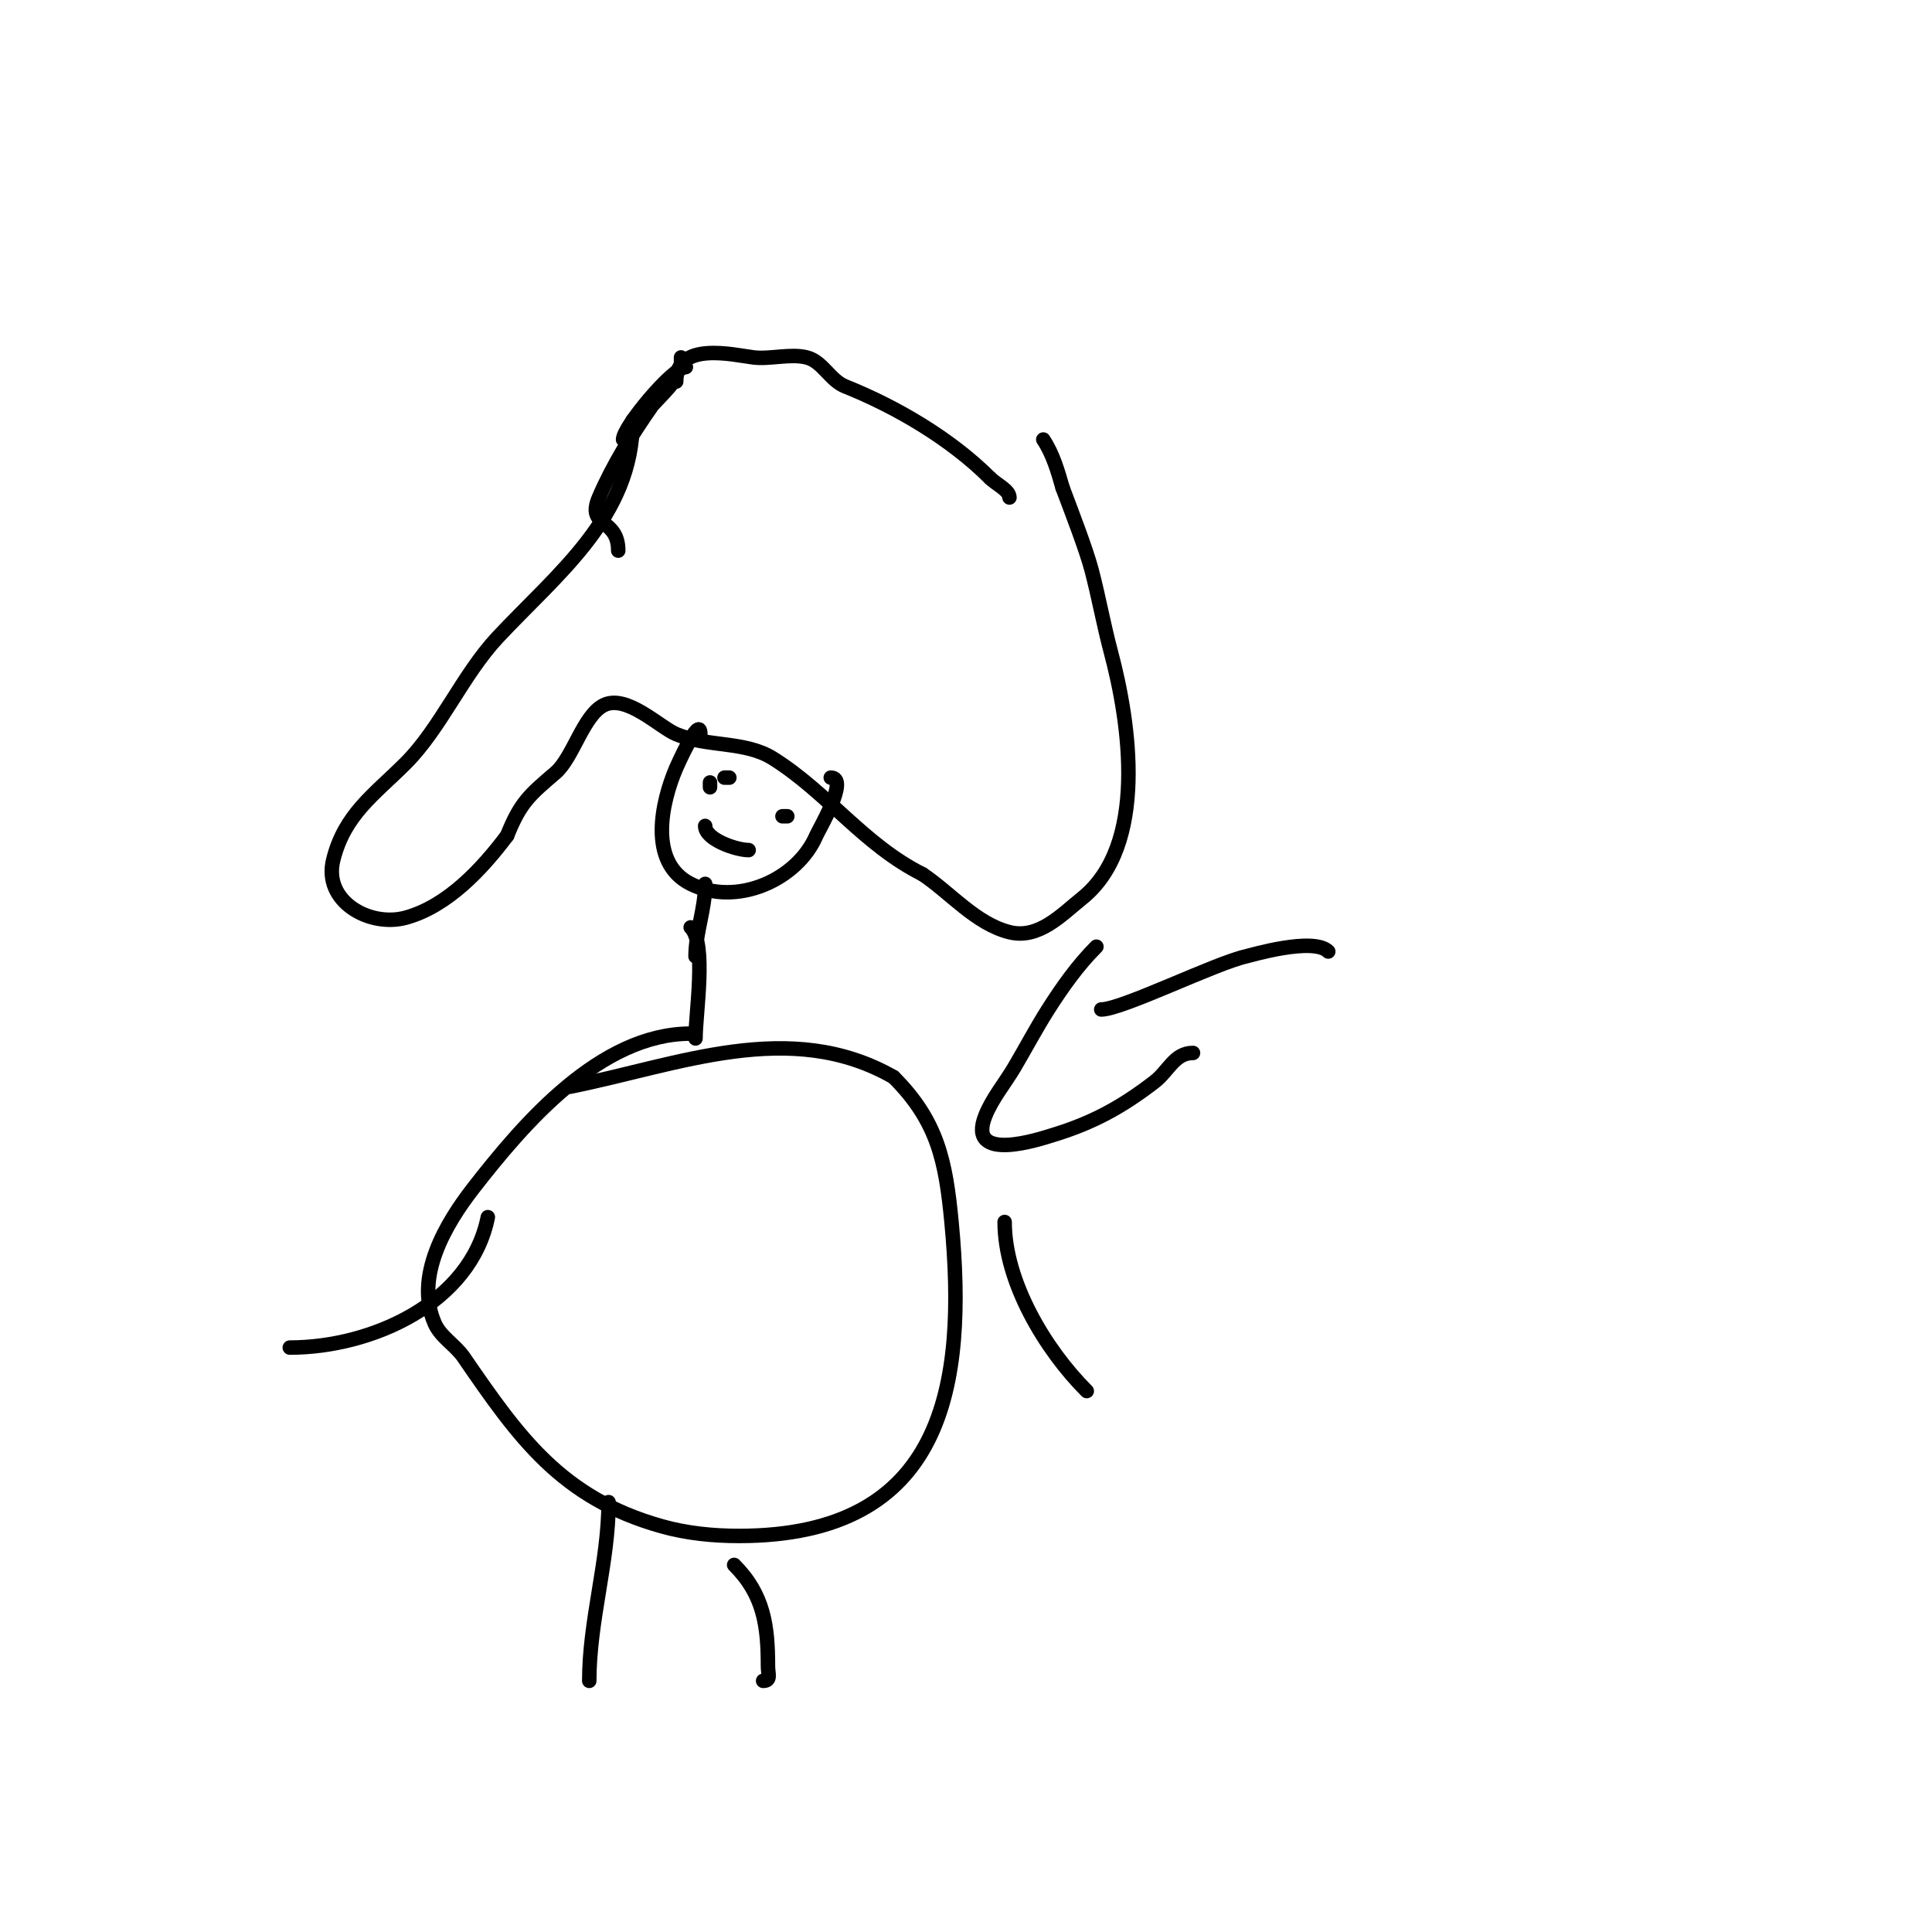 <svg viewBox='0 0 400 400' version='1.1' xmlns='http://www.w3.org/2000/svg' xmlns:xlink='http://www.w3.org/1999/xlink'><g fill='none' stroke='#000000' stroke-width='3' stroke-linecap='round' stroke-linejoin='round'><path d='M142,76c-2.639,0 -13,12.385 -13,15'/><path d='M140,78c0,0.968 -4.638,5.483 -5,6c-4.172,5.96 -8.124,12.289 -11,19c-2.703,6.308 4,4.096 4,11'/><path d='M141,74l0,1'/><path d='M140,79c0,-8.447 11.777,-5.528 16,-5c3.396,0.424 7.636,-0.841 11,0c3.339,0.835 4.812,4.725 8,6c10.566,4.226 21.862,10.862 30,19'/><path d='M205,99c1.233,1.233 4,2.507 4,4'/><path d='M131,87c0,19.941 -15.638,31.755 -28,45c-7.18,7.693 -11.818,18.818 -19,26c-6.572,6.572 -12.652,10.608 -15,20c-2.166,8.664 7.568,14.027 15,12c8.641,-2.357 15.847,-10.129 21,-17'/><path d='M105,173c2.752,-6.881 4.621,-8.39 10,-13c3.651,-3.129 5.756,-11.878 10,-14c4.708,-2.354 11.61,4.587 15,6c6.495,2.706 14.201,1.376 20,5c11.257,7.036 18.809,17.904 31,24'/><path d='M191,181c5.72,3.813 11.026,10.256 18,12c6.065,1.516 10.826,-3.661 15,-7c13.658,-10.926 9.953,-36.175 6,-51c-1.5,-5.625 -2.518,-11.37 -4,-17c-1.147,-4.36 -4.369,-12.652 -6,-17'/><path d='M220,101c-0.986,-3.452 -2.009,-7.013 -4,-10'/><path d='M145,152c0,-4.362 -4.986,6.967 -5,7c-2.993,6.983 -5.908,19.546 3,24c9.502,4.751 22.064,-0.816 26,-10c0.533,-1.243 6.932,-12 3,-12'/><path d='M143,161'/><path d='M162,169l1,0'/><path d='M147,163l0,-1'/><path d='M150,161l1,0'/><path d='M146,171c0,2.811 6.441,5 9,5'/><path d='M146,183c0,5.247 -2,10.057 -2,15'/><path d='M143,192c3.362,3.362 1,17.83 1,23'/><path d='M143,214c-18.698,0 -34.537,18.547 -45,32c-5.662,7.28 -12.255,18.274 -8,28c1.232,2.816 4.259,4.468 6,7c11.377,16.548 20.156,29.138 41,35c5.174,1.455 10.625,2 16,2c42.503,0 47.229,-31.095 44,-65c-1.203,-12.635 -2.879,-20.879 -12,-30'/><path d='M185,223c-21.436,-12.249 -44.535,-2.493 -67,2'/><path d='M126,311c0,12.332 -4,24.442 -4,37'/><path d='M152,324c6.139,6.139 7,12.582 7,21c0,1.58 0.706,3 -1,3'/><path d='M208,253c0,12.361 8.356,26.356 17,35'/><path d='M101,252c-3.553,17.763 -23.965,27 -41,27'/><path d='M275,197c-3.081,-3.081 -16.139,0.809 -17,1c-6.379,1.418 -25.698,11 -30,11'/><path d='M227,196c-3.866,3.866 -7.065,8.388 -10,13c-2.486,3.907 -4.644,8.013 -7,12c-1.978,3.347 -4.556,6.391 -6,10c-4.003,10.006 11.451,4.776 14,4c8.282,-2.521 14.257,-5.813 21,-11c2.989,-2.3 4.142,-6 8,-6'/></g>
</svg>